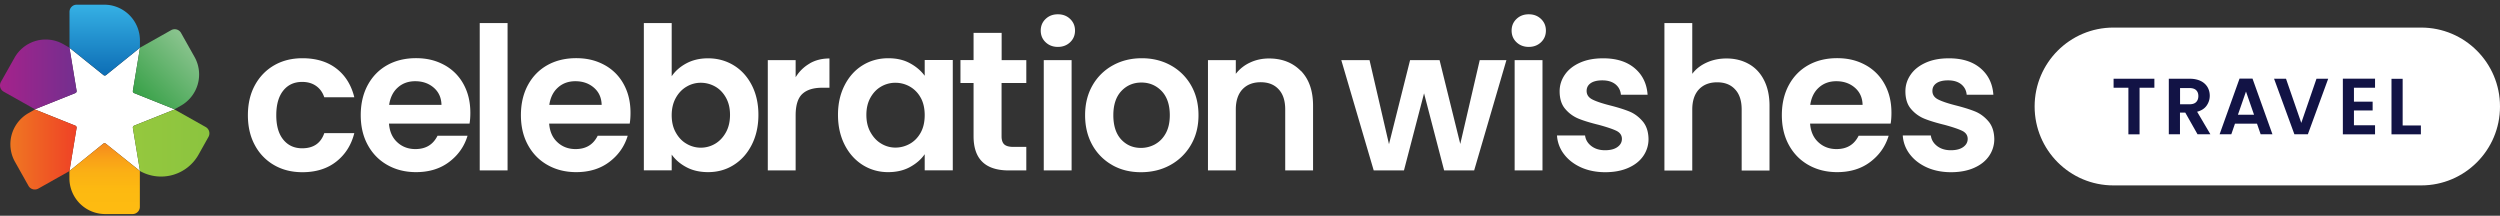 <svg width="394" height="34" viewBox="0 0 394 34" fill="none" xmlns="http://www.w3.org/2000/svg">
    <rect x="0" y="0" width="394" height="34" fill="#333333" stroke="none"/>
    <g clip-path="url(#jt4xlutf9a)">
        <path d="M40.168 13.436c.733-1.346 1.748-2.398 3.043-3.145 1.296-.746 2.775-1.113 4.45-1.113 2.151 0 3.936.538 5.342 1.615 1.405 1.077 2.359 2.594 2.836 4.54h-4.731c-.257-.759-.672-1.346-1.271-1.775-.6-.428-1.333-.648-2.213-.648-1.259 0-2.249.453-2.982 1.37-.734.918-1.1 2.203-1.1 3.88 0 1.675.366 2.936 1.1 3.841.733.906 1.723 1.37 2.982 1.37 1.773 0 2.934-.795 3.484-2.386h4.73c-.476 1.885-1.43 3.378-2.848 4.491-1.418 1.114-3.202 1.664-5.33 1.664-1.674 0-3.153-.367-4.449-1.113a7.851 7.851 0 0 1-3.043-3.145c-.734-1.346-1.1-2.924-1.1-4.723s.366-3.377 1.1-4.723zM74.003 19.48h-12.7c.098 1.26.538 2.24 1.32 2.95.77.71 1.724 1.064 2.848 1.064 1.626 0 2.787-.697 3.484-2.105h4.73c-.5 1.677-1.466 3.047-2.884 4.124-1.418 1.077-3.166 1.615-5.232 1.615-1.675 0-3.166-.367-4.498-1.113-1.333-.747-2.36-1.8-3.105-3.157-.746-1.358-1.113-2.925-1.113-4.711 0-1.787.367-3.377 1.1-4.735.734-1.359 1.76-2.41 3.069-3.145 1.308-.734 2.836-1.101 4.547-1.101 1.711 0 3.13.355 4.437 1.064a7.498 7.498 0 0 1 3.044 3.035c.721 1.309 1.076 2.802 1.076 4.503 0 .624-.037 1.186-.123 1.688v.025zm-4.425-2.948c-.024-1.126-.428-2.031-1.222-2.717-.795-.685-1.772-1.015-2.922-1.015-1.087 0-2.004.33-2.738.99-.745.662-1.198 1.58-1.369 2.742h8.251zM79.993 3.635V26.86h-4.388V3.635h4.388zM99.246 19.48h-12.7c.097 1.26.537 2.24 1.32 2.95.77.71 1.723 1.064 2.847 1.064 1.626 0 2.788-.697 3.484-2.105h4.73c-.5 1.677-1.466 3.047-2.884 4.124-1.418 1.077-3.166 1.615-5.232 1.615-1.675 0-3.166-.367-4.498-1.113-1.333-.747-2.36-1.8-3.105-3.157-.746-1.358-1.112-2.925-1.112-4.711 0-1.787.366-3.377 1.1-4.735.733-1.359 1.76-2.41 3.068-3.145 1.308-.734 2.836-1.101 4.547-1.101 1.711 0 3.13.355 4.438 1.064a7.498 7.498 0 0 1 3.043 3.035c.721 1.309 1.076 2.802 1.076 4.503 0 .624-.037 1.186-.122 1.688v.025zm-4.425-2.948c-.025-1.126-.428-2.031-1.223-2.717-.794-.685-1.772-1.015-2.921-1.015-1.088 0-2.005.33-2.738.99-.746.662-1.198 1.58-1.37 2.742h8.252zM108.194 9.973c.99-.526 2.127-.783 3.398-.783 1.479 0 2.824.367 4.034 1.101 1.21.735 2.151 1.775 2.848 3.12.697 1.347 1.051 2.913 1.051 4.687 0 1.774-.354 3.353-1.051 4.723-.697 1.37-1.65 2.435-2.848 3.181-1.198.759-2.543 1.126-4.034 1.126-1.296 0-2.433-.257-3.398-.77-.978-.515-1.748-1.175-2.335-1.995v2.484h-4.389V3.635h4.389v8.382c.562-.832 1.344-1.518 2.335-2.044zm6.209 5.409c-.428-.759-.99-1.346-1.687-1.738a4.57 4.57 0 0 0-2.273-.6 4.33 4.33 0 0 0-2.237.612c-.697.404-1.271 1.004-1.699 1.775-.428.77-.648 1.688-.648 2.728 0 1.04.208 1.958.648 2.729.428.77.99 1.37 1.699 1.774a4.416 4.416 0 0 0 4.51-.012c.697-.416 1.259-1.016 1.687-1.787.428-.77.648-1.688.648-2.765 0-1.077-.22-1.945-.648-2.716zM127.605 9.998c.905-.526 1.944-.783 3.117-.783v4.613h-1.161c-1.381 0-2.42.33-3.117.979-.697.648-1.051 1.774-1.051 3.389v8.663h-4.389V9.472h4.389v2.704a6.147 6.147 0 0 1 2.212-2.166v-.012zM133.118 13.424c.697-1.358 1.65-2.41 2.848-3.145 1.198-.734 2.543-1.101 4.034-1.101 1.296 0 2.433.257 3.398.783.978.526 1.748 1.187 2.335 1.982V9.46h4.425v17.387h-4.425v-2.545c-.562.82-1.345 1.493-2.335 2.032-.99.538-2.139.795-3.435.795-1.466 0-2.799-.38-3.997-1.126-1.198-.758-2.151-1.81-2.848-3.181-.697-1.37-1.051-2.949-1.051-4.723s.354-3.316 1.051-4.674zm11.992 1.994a4.452 4.452 0 0 0-1.699-1.762 4.574 4.574 0 0 0-2.286-.612 4.44 4.44 0 0 0-2.262.6c-.697.404-1.247.979-1.674 1.738-.428.758-.648 1.664-.648 2.716 0 1.052.208 1.958.648 2.74.44.784.99 1.383 1.699 1.8a4.287 4.287 0 0 0 2.237.623c.794 0 1.577-.208 2.286-.611.709-.404 1.271-.991 1.699-1.762.415-.759.623-1.677.623-2.741 0-1.065-.208-1.982-.623-2.741v.012zM157.847 13.081v8.406c0 .588.147 1.016.428 1.273.281.257.758.391 1.43.391h2.041v3.708h-2.762c-3.704 0-5.55-1.799-5.55-5.396V13.08h-2.066v-3.61h2.066V5.178h4.425v4.295h3.887v3.61h-3.899zM164.79 6.658c-.513-.49-.77-1.102-.77-1.836s.257-1.346.77-1.835c.514-.49 1.149-.734 1.932-.734.782 0 1.417.244 1.931.734.513.49.77 1.101.77 1.835s-.257 1.346-.77 1.836c-.514.489-1.161.734-1.931.734-.771 0-1.418-.245-1.932-.734zm4.095 2.814v17.387h-4.388V9.472h4.388zM175.315 26.027a8.147 8.147 0 0 1-3.154-3.157c-.758-1.358-1.149-2.925-1.149-4.71 0-1.787.391-3.354 1.173-4.712a8.226 8.226 0 0 1 3.215-3.157c1.357-.746 2.873-1.113 4.548-1.113 1.674 0 3.19.367 4.547 1.113a8.226 8.226 0 0 1 3.215 3.157c.782 1.358 1.173 2.925 1.173 4.711 0 1.787-.403 3.353-1.21 4.71a8.432 8.432 0 0 1-3.264 3.158c-1.369.746-2.897 1.113-4.596 1.113-1.699 0-3.178-.367-4.51-1.113h.012zm6.747-3.304c.697-.392 1.259-.967 1.675-1.738.416-.77.623-1.712.623-2.826 0-1.652-.44-2.924-1.295-3.817-.868-.894-1.932-1.334-3.178-1.334-1.247 0-2.311.44-3.154 1.334-.844.893-1.272 2.165-1.272 3.817 0 1.652.416 2.924 1.235 3.818.831.893 1.87 1.333 3.117 1.333.795 0 1.54-.195 2.237-.575l.012-.012zM205.031 11.173c1.271 1.309 1.907 3.132 1.907 5.481V26.86h-4.388v-9.605c0-1.383-.343-2.447-1.039-3.182-.685-.746-1.626-1.113-2.824-1.113s-2.164.367-2.873 1.114c-.697.746-1.051 1.81-1.051 3.18v9.606h-4.388V9.472h4.388v2.165A6.038 6.038 0 0 1 197 9.863c.905-.428 1.907-.648 2.995-.648 2.066 0 3.74.66 5.012 1.958h.024zM237.412 9.472l-5.085 17.387h-4.731l-3.166-12.15-3.166 12.15h-4.767l-5.11-17.387h4.45l3.068 13.251 3.325-13.251h4.645l3.264 13.214 3.068-13.214h4.205zM239.001 6.658c-.513-.49-.77-1.102-.77-1.836s.257-1.346.77-1.835c.514-.49 1.149-.734 1.932-.734.782 0 1.418.244 1.931.734.513.49.77 1.101.77 1.835s-.257 1.346-.77 1.836c-.513.489-1.161.734-1.931.734-.771 0-1.418-.245-1.932-.734zm4.095 2.814v17.387h-4.388V9.472h4.388zM249.147 26.37c-1.125-.515-2.017-1.212-2.677-2.093a5.363 5.363 0 0 1-1.088-2.924h4.425c.086.673.416 1.223.99 1.664.575.44 1.296.66 2.152.66.855 0 1.491-.17 1.955-.501.465-.33.709-.759.709-1.285 0-.563-.293-.991-.867-1.273-.575-.281-1.492-.587-2.739-.93-1.295-.318-2.359-.636-3.178-.966a5.428 5.428 0 0 1-2.139-1.542c-.599-.685-.892-1.627-.892-2.79 0-.966.281-1.835.831-2.63.55-.796 1.345-1.42 2.384-1.885 1.039-.465 2.249-.685 3.655-.685 2.065 0 3.716.514 4.95 1.554 1.235 1.04 1.919 2.435 2.042 4.185h-4.205c-.062-.685-.355-1.236-.868-1.652-.514-.404-1.198-.612-2.054-.612-.795 0-1.406.147-1.834.44-.427.294-.647.698-.647 1.224 0 .587.293 1.028.88 1.334.586.306 1.491.612 2.726.93 1.259.318 2.286.636 3.105.966.819.33 1.515.857 2.114 1.554.599.698.905 1.628.929 2.778a4.655 4.655 0 0 1-.831 2.704c-.55.795-1.345 1.42-2.384 1.872-1.039.453-2.237.673-3.618.673-1.381 0-2.701-.257-3.826-.77zM275.612 10.084c1.027.575 1.821 1.419 2.396 2.545.574 1.125.867 2.459.867 4.037v10.205h-4.388v-9.605c0-1.383-.342-2.447-1.039-3.181-.684-.747-1.626-1.114-2.824-1.114s-2.163.367-2.872 1.114c-.697.746-1.051 1.81-1.051 3.181v9.605h-4.389V3.635h4.389v8.002c.562-.758 1.32-1.346 2.261-1.774.941-.428 1.98-.648 3.141-.648 1.321 0 2.482.293 3.509.869zM297.969 19.48h-12.7c.097 1.26.537 2.24 1.32 2.95.77.71 1.723 1.064 2.848 1.064 1.626 0 2.787-.697 3.484-2.105h4.73c-.501 1.677-1.466 3.047-2.884 4.124-1.418 1.077-3.166 1.615-5.232 1.615-1.675 0-3.166-.367-4.499-1.113-1.332-.747-2.359-1.8-3.105-3.157-.745-1.358-1.112-2.925-1.112-4.711 0-1.787.367-3.377 1.1-4.735.734-1.359 1.76-2.41 3.068-3.145 1.308-.734 2.836-1.101 4.548-1.101 1.711 0 3.129.355 4.437 1.064a7.496 7.496 0 0 1 3.044 3.035c.721 1.309 1.075 2.802 1.075 4.503 0 .624-.036 1.186-.122 1.688v.025zm-4.425-2.948c-.024-1.126-.428-2.031-1.222-2.717-.795-.685-1.773-1.015-2.922-1.015-1.088 0-2.004.33-2.738.99-.746.662-1.198 1.58-1.369 2.742h8.251zM303.641 26.37c-1.124-.515-2.017-1.212-2.677-2.093a5.37 5.37 0 0 1-1.088-2.924h4.425c.086.673.416 1.223.99 1.664.575.44 1.296.66 2.152.66.855 0 1.491-.17 1.956-.501.464-.33.709-.759.709-1.285 0-.563-.294-.991-.868-1.273-.575-.281-1.492-.587-2.738-.93-1.296-.318-2.36-.636-3.179-.966a5.428 5.428 0 0 1-2.139-1.542c-.599-.685-.892-1.627-.892-2.79 0-.966.281-1.835.831-2.63.55-.796 1.345-1.42 2.384-1.885 1.039-.465 2.249-.685 3.655-.685 2.065 0 3.716.514 4.95 1.554 1.235 1.04 1.919 2.435 2.042 4.185h-4.205c-.061-.685-.355-1.236-.868-1.652-.514-.404-1.198-.612-2.054-.612-.794 0-1.406.147-1.833.44-.428.294-.648.698-.648 1.224 0 .587.293 1.028.88 1.334.587.306 1.491.612 2.726.93 1.259.318 2.286.636 3.105.966.819.33 1.515.857 2.114 1.554.599.698.905 1.628.929 2.778a4.655 4.655 0 0 1-.831 2.704c-.55.795-1.344 1.42-2.383 1.872-1.04.453-2.237.673-3.619.673-1.381 0-2.701-.257-3.826-.77zM20.94 20.166l1.124 6.778h-.012l-5.366-4.294a.33.33 0 0 0-.416 0l-5.33 4.307 1.125-6.791a.338.338 0 0 0-.208-.367l-6.356-2.545h-.012v-.037l6.368-2.545a.323.323 0 0 0 .208-.355l-1.125-6.79 5.367 4.306c.11.098.293.098.403 0l5.342-4.307h.012l-1.125 6.791a.323.323 0 0 0 .208.355l6.369 2.545v.037l-6.369 2.545a.338.338 0 0 0-.207.367z" fill="#fff"/>
        <path d="m22.052 7.514-5.33 4.307a.33.33 0 0 1-.415 0l-5.354-4.307v-5.64c0-.625.513-1.139 1.136-1.139h4.328a5.64 5.64 0 0 1 5.635 5.641v1.138z" fill="url(#7gwi06njsb)"/>
        <path d="m10.94 26.957 5.33-4.307a.33.33 0 0 1 .416 0l5.354 4.307v5.64c0 .624-.514 1.138-1.137 1.138h-4.327a5.64 5.64 0 0 1-5.636-5.64v-1.138z" fill="url(#wwgrmod2fc)"/>
        <path d="m27.516 17.217-6.369-2.545a.338.338 0 0 1-.208-.367l1.125-6.791 4.914-2.765a1.142 1.142 0 0 1 1.552.44l2.127 3.781a5.645 5.645 0 0 1-2.151 7.684l-.99.563z" fill="url(#9cdz8cyrqd)"/>
        <path d="m5.5 17.254 6.37 2.545a.338.338 0 0 1 .207.367l-1.124 6.79-4.914 2.766c-.55.306-1.247.11-1.553-.44L2.36 25.5a5.645 5.645 0 0 1 2.152-7.684l.99-.563z" fill="url(#fer8ghpete)"/>
        <path d="m5.5 17.217 6.37-2.545a.338.338 0 0 0 .207-.367l-1.124-6.791-.99-.563a5.633 5.633 0 0 0-7.677 2.154l-2.14 3.793c-.305.55-.11 1.248.44 1.554l4.915 2.765z" fill="url(#vjjdt72q5f)"/>
        <path d="m27.516 17.254-6.369 2.545a.338.338 0 0 0-.208.367l1.125 6.79a6.775 6.775 0 0 0 9.23-2.593l1.564-2.79c.305-.55.11-1.248-.44-1.554l-4.914-2.765h.012z" fill="url(#6a5pwq24jg)"/>
        <path d="M381.581 4.345h-48.505c-6.859 0-12.419 5.566-12.419 12.432v.012c0 6.866 5.56 12.431 12.419 12.431h48.505C388.44 29.22 394 23.655 394 16.79v-.012c0-6.866-5.56-12.432-12.419-12.432z" fill="#fff"/>
        <path d="M339.53 12.408v1.42h-2.334v7.341h-1.761v-7.341h-2.334v-1.42H339.53zM346.327 21.157l-1.931-3.414h-.832v3.414h-1.76v-8.749h3.288c.673 0 1.259.123 1.736.355a2.52 2.52 0 0 1 1.076.967c.232.403.354.856.354 1.358 0 .575-.171 1.101-.501 1.566-.33.465-.831.783-1.491.954l2.09 3.549h-2.029zm-2.75-4.723h1.466c.477 0 .832-.11 1.064-.343.232-.232.354-.55.354-.954 0-.404-.122-.71-.354-.93-.232-.22-.587-.33-1.064-.33h-1.466v2.569-.012zM355.715 19.493h-3.484l-.575 1.664h-1.845l3.141-8.773h2.042l3.141 8.773h-1.858l-.574-1.664h.012zm-.477-1.407-1.271-3.659-1.272 3.659h2.543zM366.924 12.408l-3.203 8.749h-2.127l-3.202-8.749h1.882l2.408 6.962 2.396-6.962h1.871-.025zM370.982 13.828v2.19h2.946v1.395h-2.946v2.325h3.325v1.431h-5.073v-8.773h5.073v1.432h-3.325zM378.647 19.774h2.885v1.395h-4.633v-8.748h1.76v7.366l-.012-.013z" fill="#121345"/>
    </g>
    <defs>
        <linearGradient id="7gwi06njsb" x1="16.502" y1="11.894" x2="16.502" y2=".735" gradientUnits="userSpaceOnUse">
            <stop stop-color="#0D6DB5"/>
            <stop offset=".99" stop-color="#35B0E4"/>
            <stop offset="1" stop-color="#30A0DA"/>
        </linearGradient>
        <linearGradient id="wwgrmod2fc" x1="16.502" y1="33.735" x2="16.502" y2="22.576" gradientUnits="userSpaceOnUse">
            <stop stop-color="#FEBC11"/>
            <stop offset=".35" stop-color="#FDB911"/>
            <stop offset=".59" stop-color="#FBB014"/>
            <stop offset=".79" stop-color="#F9A018"/>
            <stop offset=".98" stop-color="#F58B1E"/>
            <stop offset="1" stop-color="#F58820"/>
        </linearGradient>
        <linearGradient id="9cdz8cyrqd" x1="21.991" y1="15.541" x2="30.47" y2="7.069" gradientUnits="userSpaceOnUse">
            <stop stop-color="#38A148"/>
            <stop offset="1" stop-color="#8BC48F"/>
        </linearGradient>
        <linearGradient id="fer8ghpete" x1="1.626" y1="23.555" x2="12.065" y2="23.555" gradientUnits="userSpaceOnUse">
            <stop stop-color="#EF7722"/>
            <stop offset="1" stop-color="#EF4126"/>
        </linearGradient>
        <linearGradient id="vjjdt72q5f" x1="0" y1="11.723" x2="12.065" y2="11.723" gradientUnits="userSpaceOnUse">
            <stop stop-color="#A5228B"/>
            <stop offset="1" stop-color="#732F8F"/>
        </linearGradient>
        <linearGradient id="6a5pwq24jg" x1="20.939" y1="22.54" x2="33.017" y2="22.54" gradientUnits="userSpaceOnUse">
            <stop stop-color="#95C83E"/>
            <stop offset="1" stop-color="#8BC43F"/>
        </linearGradient>
        <clipPath id="jt4xlutf9a">
            <path fill="#fff" transform="translate(0 .735)" d="M0 0h394v33H0z"/>
        </clipPath>
    </defs>
</svg>
